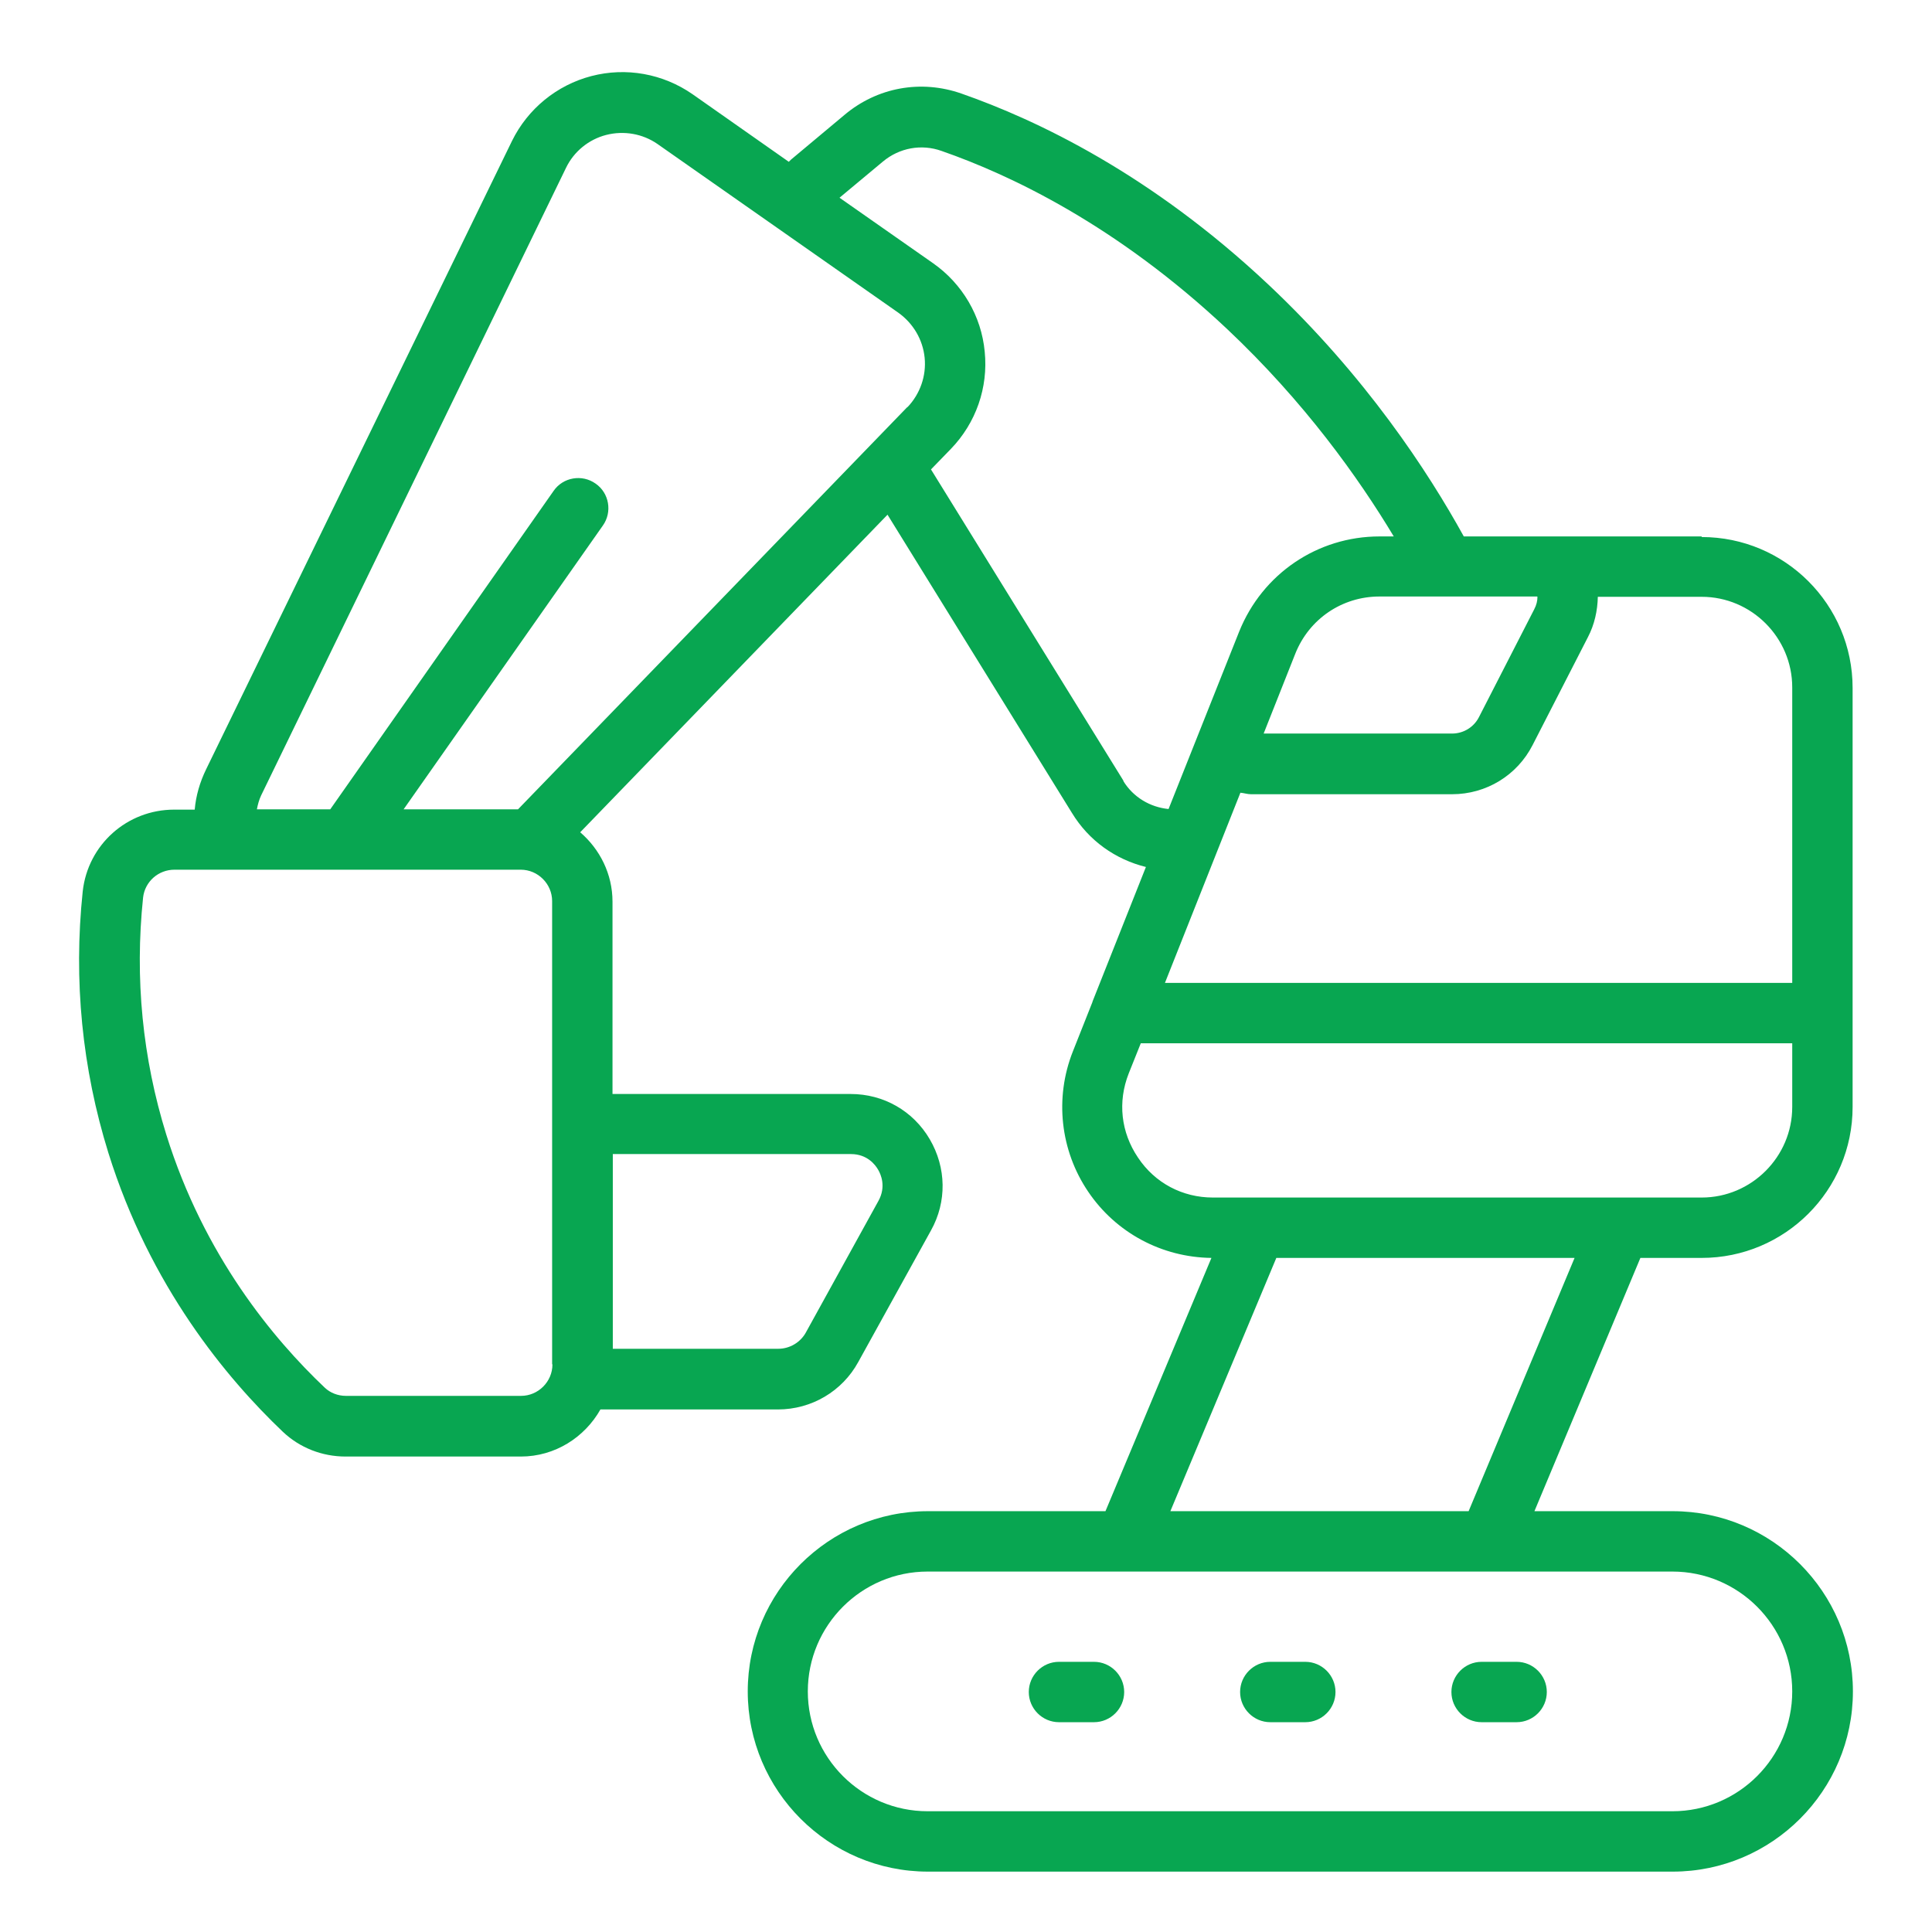 <?xml version="1.0" encoding="UTF-8"?>
<svg xmlns="http://www.w3.org/2000/svg" width="64" height="64" viewBox="0 0 64 64" fill="none">
  <g clip-path="url(#clip0_176_2765)">
    <path d="M56.37 17.77H48.49C47.31 15.63 45.24 12.46 42.02 9.43C38.12 5.76 34.34 3.97 31.85 3.1C30.51 2.63 29.06 2.89 27.97 3.81L26.2 5.29C26.2 5.29 26.15 5.34 26.13 5.36L22.94 3.12C21.96 2.44 20.74 2.22 19.59 2.52C18.44 2.82 17.48 3.61 16.96 4.67L6.83 25.48C6.62 25.91 6.49 26.36 6.45 26.82H5.77C4.21 26.82 2.91 27.98 2.74 29.53C2.43 32.48 2.72 35.39 3.59 38.19C4.97 42.61 7.5 45.65 9.37 47.43C9.93 47.96 10.67 48.25 11.45 48.25H17.25C18.39 48.25 19.37 47.61 19.89 46.69H25.77C26.88 46.69 27.9 46.09 28.43 45.12L30.84 40.76C31.37 39.81 31.35 38.68 30.8 37.74C30.25 36.8 29.27 36.24 28.18 36.24H20.29V29.87C20.29 28.95 19.87 28.13 19.22 27.57L29.4 17.05L35.51 26.93C36.07 27.85 36.95 28.47 37.96 28.72L36.19 33.18C36.19 33.18 36.19 33.18 36.19 33.19L35.54 34.83C34.93 36.37 35.12 38.11 36.05 39.48C36.97 40.84 38.49 41.65 40.13 41.67L36.62 50.06H30.74C27.45 50.06 24.77 52.74 24.77 56.03C24.77 59.32 27.45 62 30.74 62H55.41C58.7 62 61.38 59.32 61.38 56.03C61.38 52.74 58.7 50.06 55.41 50.06H50.83L54.34 41.67H56.37C59.13 41.67 61.37 39.43 61.37 36.67V33.57V22.79C61.37 20.03 59.13 17.79 56.37 17.79V17.77ZM20.3 38.23H28.19C28.73 38.23 29 38.59 29.09 38.75C29.18 38.9 29.36 39.31 29.1 39.78L26.69 44.15C26.51 44.47 26.16 44.68 25.78 44.68H20.3V38.23ZM50.93 19.77C50.93 19.9 50.9 20.04 50.82 20.19L48.99 23.76C48.82 24.09 48.48 24.3 48.1 24.3H41.86L42.91 21.65C43.37 20.5 44.46 19.76 45.7 19.76H50.92L50.93 19.77ZM18.3 45.2C18.3 45.77 17.83 46.24 17.26 46.24H11.46C11.19 46.24 10.94 46.14 10.76 45.97C9.06 44.36 6.76 41.6 5.51 37.59C4.72 35.05 4.46 32.41 4.74 29.73C4.8 29.21 5.24 28.81 5.78 28.81H11.44H17.25C17.82 28.81 18.29 29.28 18.29 29.85V45.19L18.3 45.2ZM30.06 13.48L17.16 26.81H13.37L19.97 17.41C20.29 16.96 20.18 16.33 19.73 16.02C19.28 15.7 18.65 15.81 18.34 16.26L10.94 26.81H8.51C8.54 26.65 8.58 26.5 8.65 26.35L18.75 5.56C19.01 5.02 19.5 4.62 20.08 4.47C20.67 4.32 21.29 4.43 21.78 4.77L29.76 10.36C30.25 10.71 30.57 11.25 30.63 11.85C30.69 12.45 30.48 13.05 30.06 13.49V13.48ZM37.22 25.87L30.84 15.55L31.5 14.87C32.33 14.01 32.74 12.84 32.62 11.65C32.51 10.47 31.88 9.4 30.91 8.72L27.81 6.55L29.25 5.35C29.79 4.9 30.52 4.76 31.19 5C33.49 5.8 37 7.47 40.64 10.89C43.22 13.32 45.01 15.84 46.17 17.77H45.7C43.64 17.77 41.82 19.01 41.05 20.92L38.71 26.8C38.1 26.74 37.54 26.41 37.21 25.87H37.22ZM55.4 52.06C57.59 52.06 59.37 53.84 59.37 56.03C59.37 58.22 57.59 60 55.4 60H30.73C28.54 60 26.76 58.22 26.76 56.03C26.76 53.84 28.54 52.06 30.73 52.06H37.27H49.31H55.39H55.4ZM48.65 50.06H38.77L42.28 41.67H52.16L48.65 50.06ZM59.37 36.67C59.37 38.32 58.02 39.67 56.37 39.67H40.18C39.17 39.67 38.26 39.19 37.7 38.35C37.13 37.51 37.02 36.5 37.39 35.56L37.79 34.56H59.37V36.67ZM59.37 32.56H38.59L41.09 26.26C41.21 26.27 41.32 26.31 41.44 26.31H48.1C49.24 26.31 50.26 25.68 50.77 24.68L52.6 21.11C52.82 20.69 52.92 20.23 52.93 19.77H56.37C58.02 19.77 59.37 21.12 59.37 22.77V32.56ZM37.24 56.05C37.24 56.6 36.79 57.05 36.24 57.05H35.08C34.53 57.05 34.08 56.6 34.08 56.05C34.08 55.5 34.53 55.05 35.08 55.05H36.24C36.79 55.05 37.24 55.5 37.24 56.05ZM44.24 56.05C44.24 56.6 43.79 57.05 43.24 57.05H42.08C41.53 57.05 41.08 56.6 41.08 56.05C41.08 55.5 41.53 55.05 42.08 55.05H43.24C43.79 55.05 44.24 55.5 44.24 56.05ZM49.08 55.05H50.24C50.79 55.05 51.24 55.5 51.24 56.05C51.24 56.6 50.79 57.05 50.24 57.05H49.08C48.53 57.05 48.08 56.6 48.08 56.05C48.08 55.5 48.53 55.05 49.08 55.05Z" fill="#08A651"></path>
  </g>
  <defs>
    <clipPath id="clip0_176_2765">
      <rect width="64" height="64" fill="white"></rect>
    </clipPath>
  </defs>
</svg>
